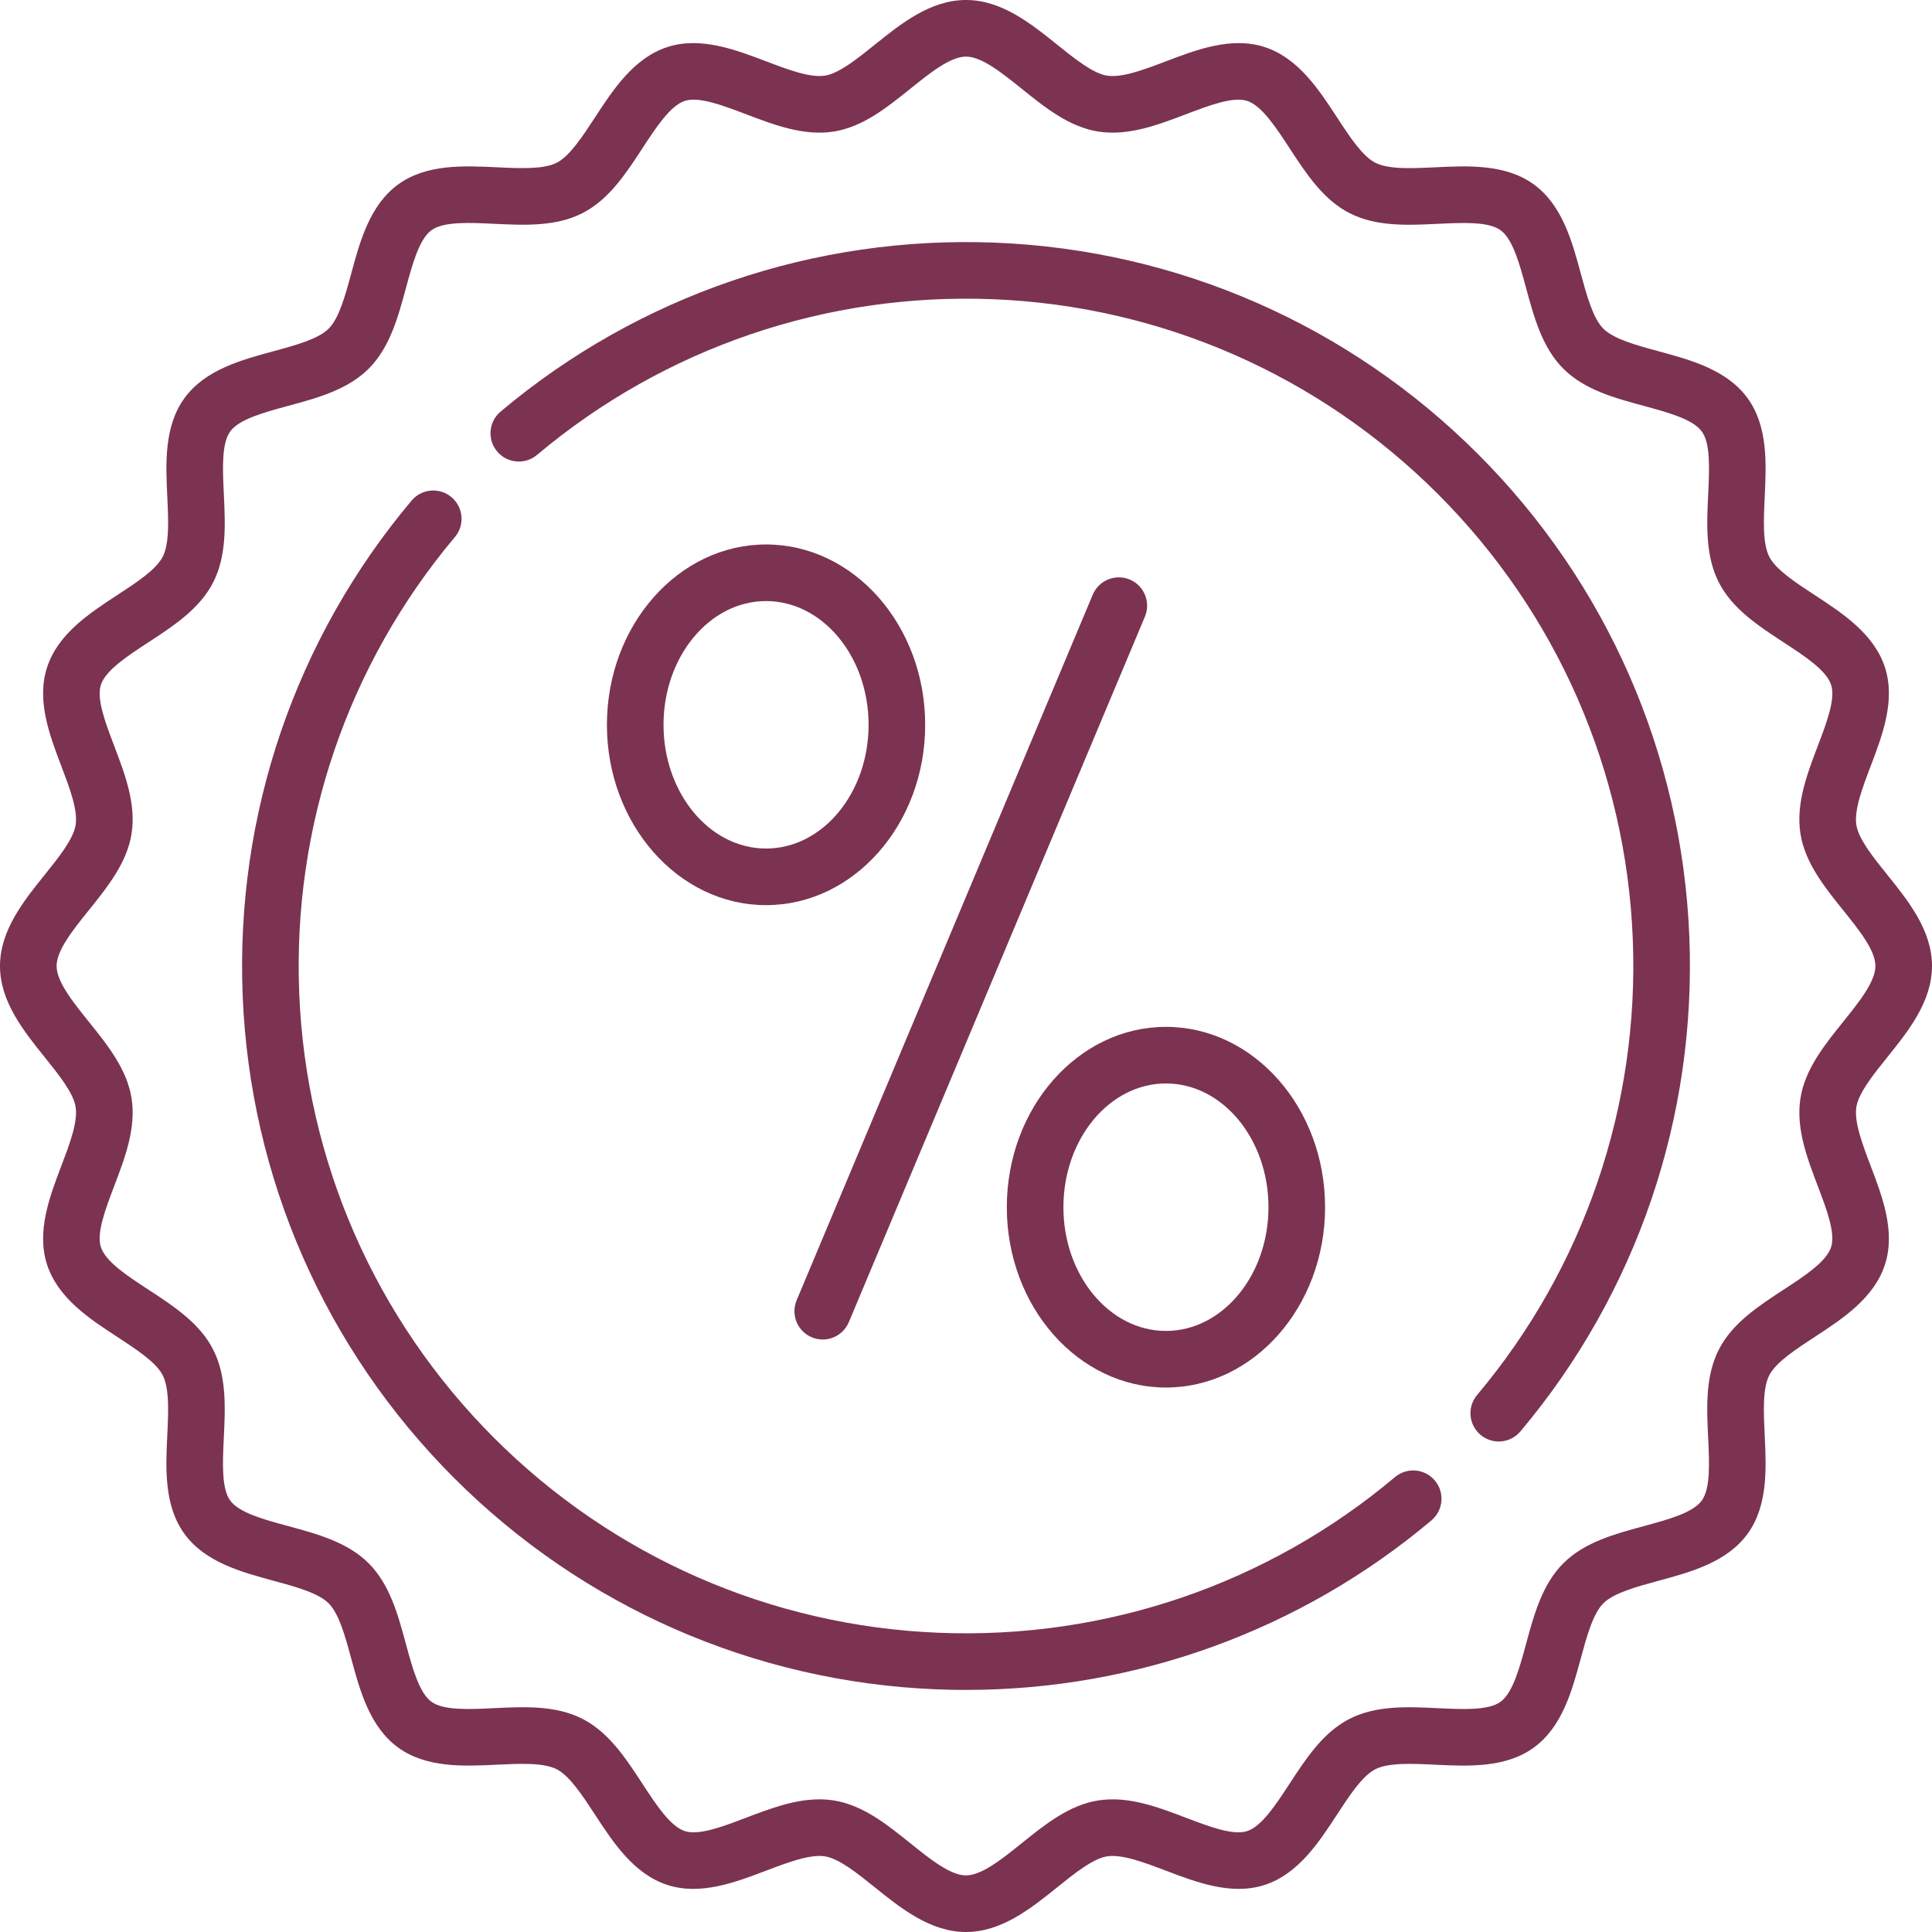 <svg id="Capa_1" enable-background="new 0 0 512 512" height="512" viewBox="0 0 512 512" width="512" xmlns="http://www.w3.org/2000/svg" fill="#7b3351"><g><path d="m491.955 293.378c.588-3.742 4.46-8.557 8.205-13.212 5.549-6.901 11.84-14.723 11.84-24.166s-6.291-17.265-11.841-24.166c-3.745-4.656-7.617-9.471-8.205-13.212-.625-3.978 1.625-9.893 3.8-15.613 3.101-8.153 6.616-17.395 3.778-26.136-2.892-8.907-11.261-14.373-18.646-19.195-5.041-3.292-10.254-6.696-12.01-10.136-1.8-3.526-1.499-9.808-1.208-15.883.42-8.749.896-18.664-4.549-26.146-5.471-7.518-15.079-10.122-23.556-12.419-5.846-1.584-11.891-3.223-14.658-5.99-2.768-2.768-4.406-8.813-5.99-14.66-2.297-8.477-4.901-18.085-12.419-23.556-7.482-5.446-17.397-4.971-26.146-4.551-6.074.291-12.357.592-15.883-1.208-3.44-1.756-6.845-6.97-10.137-12.011-4.823-7.385-10.289-15.755-19.196-18.647-8.741-2.839-17.984.676-26.139 3.776-5.721 2.175-11.638 4.424-15.616 3.799-3.742-.588-8.556-4.46-13.212-8.204-6.902-5.551-14.724-11.842-24.167-11.842s-17.265 6.291-24.166 11.84c-4.656 3.745-9.471 7.617-13.213 8.205-3.975.625-9.893-1.624-15.613-3.8-8.152-3.101-17.395-6.616-26.136-3.777-8.906 2.892-14.372 11.261-19.194 18.646-3.292 5.042-6.697 10.254-10.137 12.011-3.526 1.8-9.809 1.499-15.883 1.207-8.749-.419-18.664-.895-26.146 4.55-7.518 5.471-10.122 15.079-12.419 23.556-1.584 5.846-3.223 11.891-5.991 14.658s-8.813 4.406-14.659 5.99c-8.477 2.298-18.085 4.901-23.556 12.419-5.445 7.482-4.971 17.398-4.551 26.146.291 6.075.592 12.357-1.208 15.884-1.756 3.439-6.97 6.844-12.011 10.137-7.385 4.822-15.754 10.289-18.647 19.195-2.839 8.742.675 17.984 3.776 26.14 2.175 5.721 4.425 11.637 3.799 15.616-.588 3.742-4.46 8.557-8.205 13.212-5.549 6.9-11.84 14.722-11.84 24.165s6.291 17.265 11.841 24.166c3.745 4.656 7.617 9.471 8.205 13.212.625 3.978-1.625 9.893-3.8 15.613-3.101 8.153-6.616 17.395-3.778 26.136 2.892 8.907 11.261 14.373 18.646 19.195 5.041 3.292 10.254 6.696 12.01 10.136 1.8 3.526 1.499 9.808 1.208 15.883-.42 8.749-.896 18.664 4.549 26.146 5.471 7.518 15.079 10.122 23.556 12.419 5.846 1.584 11.891 3.223 14.658 5.99 2.768 2.768 4.406 8.813 5.99 14.66 2.297 8.477 4.901 18.085 12.419 23.556 7.482 5.445 17.397 4.971 26.146 4.551 6.075-.291 12.357-.591 15.883 1.208 3.44 1.756 6.845 6.97 10.137 12.011 4.823 7.385 10.289 15.755 19.196 18.647 8.74 2.839 17.984-.676 26.139-3.776 5.721-2.175 11.636-4.425 15.616-3.799 3.742.588 8.556 4.46 13.212 8.204 6.902 5.551 14.724 11.842 24.167 11.842s17.265-6.291 24.166-11.84c4.656-3.745 9.471-7.617 13.213-8.205 3.973-.626 9.892 1.624 15.613 3.8 8.153 3.101 17.396 6.616 26.136 3.777 8.906-2.892 14.372-11.261 19.194-18.646 3.292-5.042 6.697-10.254 10.137-12.011 3.527-1.8 9.809-1.499 15.883-1.207 8.748.419 18.664.895 26.146-4.55 7.518-5.471 10.122-15.079 12.419-23.556 1.584-5.846 3.223-11.891 5.991-14.658s8.813-4.406 14.659-5.99c8.477-2.298 18.085-4.901 23.556-12.419 5.445-7.482 4.971-17.398 4.551-26.146-.291-6.075-.592-12.357 1.208-15.884 1.756-3.439 6.97-6.844 12.011-10.137 7.385-4.822 15.754-10.289 18.647-19.195 2.839-8.742-.675-17.984-3.776-26.14-2.175-5.72-4.424-11.636-3.799-15.615zm-10.222 20.947c2.329 6.125 4.737 12.459 3.53 16.176-1.258 3.874-7.015 7.633-12.582 11.269-6.685 4.366-13.597 8.879-17.169 15.875-3.615 7.08-3.217 15.388-2.832 23.422.315 6.583.642 13.39-1.696 16.602-2.364 3.248-8.967 5.037-15.352 6.768-7.742 2.098-15.748 4.268-21.342 9.861s-7.764 13.599-9.862 21.341c-1.73 6.385-3.52 12.988-6.768 15.351-3.212 2.337-10.018 2.011-16.601 1.695-8.035-.385-16.342-.783-23.422 2.831-6.996 3.571-11.51 10.483-15.875 17.168-3.635 5.567-7.395 11.323-11.268 12.581-3.714 1.206-10.047-1.202-16.171-3.531-7.551-2.872-15.361-5.841-23.273-4.598-7.695 1.209-14.096 6.356-20.285 11.334-5.214 4.194-10.605 8.53-14.765 8.53s-9.551-4.336-14.765-8.529c-6.189-4.978-12.589-10.125-20.284-11.334-1.273-.2-2.543-.291-3.81-.291-6.61 0-13.129 2.479-19.466 4.888-6.125 2.329-12.459 4.738-16.175 3.53-3.874-1.258-7.634-7.015-11.27-12.582-4.366-6.685-8.88-13.598-15.875-17.169-7.08-3.614-15.387-3.217-23.422-2.832-6.583.315-13.39.642-16.602-1.696-3.248-2.364-5.038-8.967-6.768-15.352-2.099-7.743-4.268-15.749-9.861-21.342-5.593-5.594-13.599-7.763-21.341-9.862-6.385-1.73-12.987-3.52-15.351-6.768-2.337-3.212-2.011-10.019-1.695-16.601.385-8.034.784-16.342-2.831-23.422-3.571-6.996-10.483-11.509-17.168-15.875-5.567-3.635-11.323-7.395-12.581-11.268-1.206-3.715 1.202-10.048 3.531-16.171 2.872-7.551 5.842-15.359 4.598-23.274-1.209-7.695-6.356-14.095-11.334-20.284-4.194-5.214-8.53-10.606-8.53-14.766s4.336-9.551 8.529-14.765c4.978-6.189 10.125-12.59 11.334-20.285 1.244-7.915-1.726-15.724-4.597-23.276-2.329-6.125-4.737-12.459-3.53-16.176 1.258-3.874 7.015-7.633 12.582-11.269 6.685-4.366 13.597-8.879 17.169-15.875 3.615-7.08 3.217-15.388 2.832-23.422-.315-6.583-.642-13.39 1.696-16.602 2.364-3.248 8.967-5.037 15.352-6.768 7.742-2.098 15.748-4.268 21.342-9.861s7.764-13.599 9.862-21.341c1.73-6.385 3.52-12.988 6.768-15.351 3.212-2.337 10.017-2.011 16.601-1.695 8.035.386 16.342.783 23.422-2.831 6.996-3.571 11.51-10.483 15.875-17.168 3.635-5.567 7.395-11.323 11.268-12.581 3.713-1.206 10.047 1.202 16.171 3.531 7.551 2.872 15.361 5.841 23.273 4.598 7.695-1.209 14.096-6.356 20.285-11.334 5.215-4.193 10.606-8.529 14.766-8.529s9.551 4.336 14.765 8.529c6.189 4.978 12.589 10.125 20.284 11.334 7.917 1.243 15.724-1.726 23.276-4.597 6.125-2.329 12.459-4.737 16.175-3.53 3.874 1.258 7.634 7.015 11.27 12.582 4.366 6.685 8.88 13.598 15.875 17.169 7.08 3.614 15.387 3.217 23.422 2.832 6.584-.315 13.39-.642 16.602 1.696 3.248 2.364 5.038 8.967 6.768 15.352 2.099 7.743 4.268 15.749 9.861 21.342 5.593 5.594 13.599 7.763 21.341 9.862 6.385 1.73 12.987 3.52 15.351 6.768 2.337 3.212 2.011 10.019 1.695 16.601-.385 8.034-.784 16.342 2.831 23.422 3.571 6.996 10.483 11.509 17.168 15.875 5.567 3.635 11.323 7.395 12.581 11.269 1.206 3.715-1.202 10.047-3.531 16.17-2.872 7.551-5.842 15.359-4.598 23.274 1.209 7.695 6.356 14.095 11.334 20.284 4.194 5.214 8.53 10.606 8.53 14.766s-4.336 9.551-8.529 14.765c-4.978 6.189-10.125 12.59-11.334 20.285-1.244 7.914 1.725 15.723 4.596 23.275z"/><path d="m369.684 391.445c-33.744 28.388-76.684 43.041-120.909 41.257-44.486-1.792-86.337-20.13-117.842-51.636-31.505-31.505-49.843-73.356-51.636-117.841-1.782-44.226 12.87-87.165 41.257-120.908 2.667-3.17 2.259-7.901-.911-10.567-3.169-2.666-7.901-2.258-10.567.911-30.801 36.613-46.699 83.196-44.767 131.168 1.945 48.264 21.838 93.667 56.017 127.845 34.178 34.179 79.582 54.073 127.845 56.018 2.615.105 5.217.158 7.822.157 45.191-.002 88.729-15.802 123.347-44.924 3.17-2.666 3.578-7.397.911-10.567s-7.397-3.579-10.567-.913z"/><path d="m391.673 120.327c-34.179-34.179-79.582-54.073-127.845-56.018-47.978-1.933-94.556 13.966-131.168 44.767-3.17 2.666-3.578 7.397-.911 10.567 2.666 3.169 7.397 3.577 10.567.911 33.744-28.387 76.686-43.035 120.908-41.257 44.486 1.792 86.337 20.13 117.843 51.636 31.505 31.505 49.843 73.355 51.636 117.842 1.782 44.226-12.87 87.165-41.257 120.908-2.667 3.17-2.259 7.901.911 10.567 1.406 1.183 3.12 1.761 4.824 1.761 2.137 0 4.26-.909 5.743-2.672 30.801-36.613 46.699-83.196 44.767-131.168-1.945-48.263-21.839-93.666-56.018-127.844z"/><path d="m299.405 153.589c-3.821-1.603-8.215.194-9.818 4.014l-78.469 186.976c-1.603 3.819.194 8.215 4.013 9.818.948.398 1.932.586 2.899.586 2.931 0 5.714-1.729 6.919-4.6l78.469-186.976c1.603-3.819-.193-8.215-4.013-9.818z"/><path d="m203.012 144.29c-23.254 0-42.172 21.439-42.172 47.791s18.918 47.79 42.172 47.79c23.253 0 42.172-21.438 42.172-47.79s-18.919-47.791-42.172-47.791zm0 80.581c-14.983 0-27.172-14.71-27.172-32.79 0-18.081 12.189-32.791 27.172-32.791 14.982 0 27.172 14.71 27.172 32.791 0 18.08-12.19 32.79-27.172 32.79z"/><path d="m266.816 319.919c0 26.352 18.918 47.791 42.172 47.791s42.172-21.439 42.172-47.791-18.918-47.79-42.172-47.79c-23.253 0-42.172 21.438-42.172 47.79zm42.172-32.79c14.983 0 27.172 14.709 27.172 32.79s-12.189 32.791-27.172 32.791c-14.982 0-27.172-14.71-27.172-32.791s12.19-32.79 27.172-32.79z"/></g></svg>